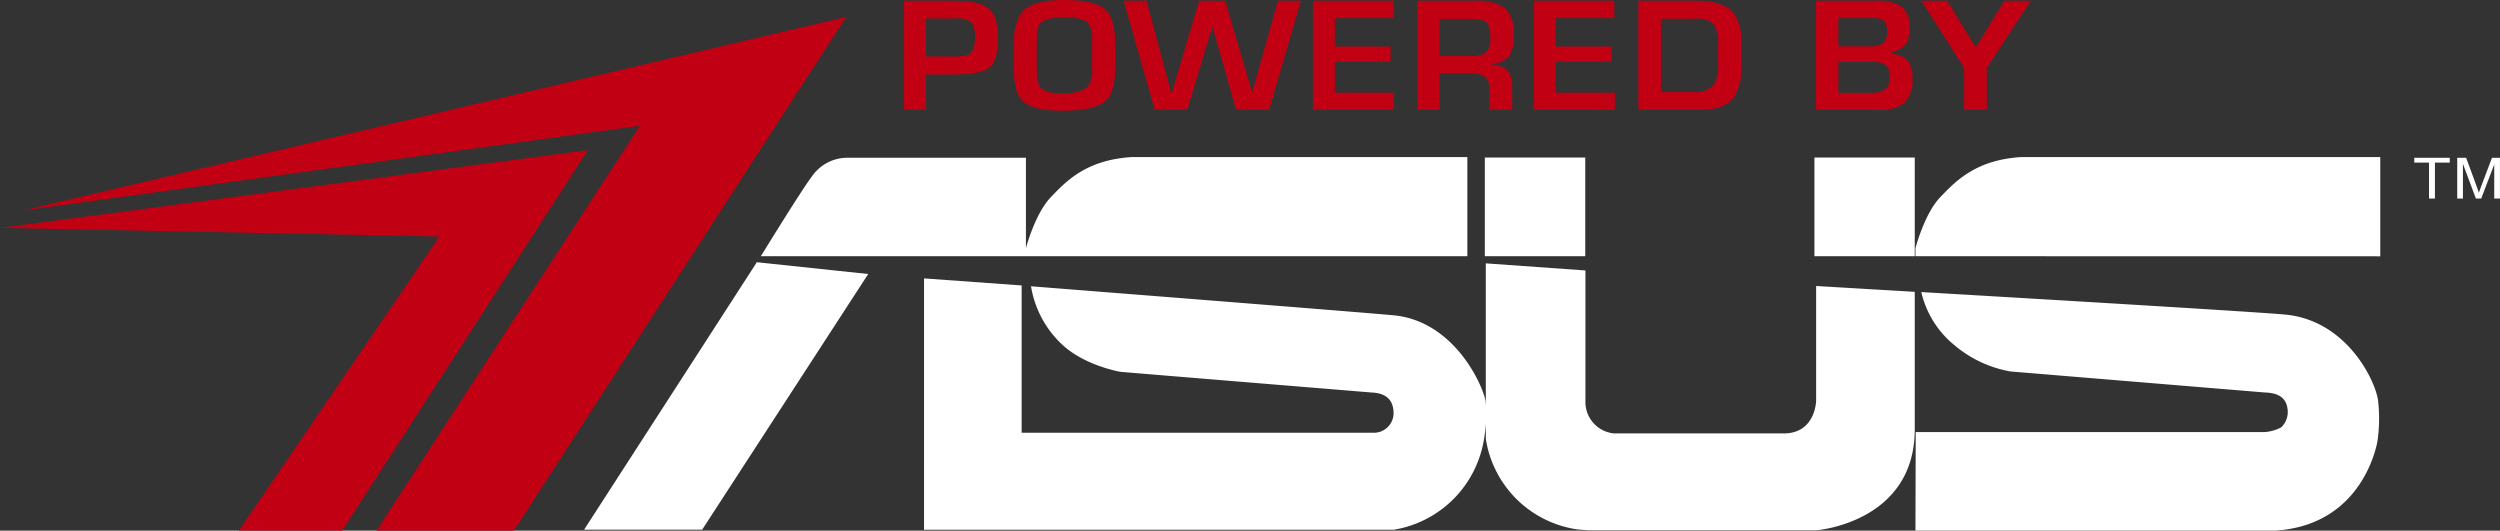 <svg xmlns="http://www.w3.org/2000/svg" width="316.913" height="67.267" viewBox="0 0 316.913 67.267"><rect x="0" y="0" width="316.913" height="67.267" fill="#333333" stroke="none"/><g id="Group_67" data-name="Group 67" transform="translate(-735 -138.792)"><g id="Group_59" data-name="Group 59" transform="translate(735 138.792)"><g id="Group_54" data-name="Group 54" transform="translate(114.586 0)"><path id="Path_15" data-name="Path 15" d="M336.637,73.307q0,2.9-1.112,3.773-1.142.868-4.625.868h-3.4V82.42h-2.8V68.6h6.041q3.271,0,4.439.79Q336.64,70.364,336.637,73.307Zm-2.937.06a3.136,3.136,0,0,0-.457-2.052,3.24,3.24,0,0,0-2.166-.475H327.5v4.824h3.281a8.3,8.3,0,0,0,1.836-.124Q333.7,75.228,333.7,73.367Z" transform="translate(-324.701 -68.503)" fill="#c10014"></path><path id="Path_16" data-name="Path 16" d="M368.759,77.156q0,2.941-1.213,4.014-1.38,1.243-5.44,1.245-3.738,0-5.017-1.194-1.178-1.12-1.177-4.306v-2.9q0-3.276,1.479-4.5,1.387-1.135,4.972-1.133,3.848,0,5.162,1.2,1.234,1.111,1.235,4.255Zm-2.914,0V73.475a3.14,3.14,0,0,0-.619-2.3,4.644,4.644,0,0,0-2.82-.559,5.5,5.5,0,0,0-2.927.5q-.654.514-.655,2.528v3.4q0,2.074.691,2.647a4.394,4.394,0,0,0,2.548.475,5.221,5.221,0,0,0,3.024-.6A3,3,0,0,0,365.845,77.156Z" transform="translate(-341.991 -68.378)" fill="#c10014"></path><path id="Path_17" data-name="Path 17" d="M409.625,68.6,405.6,82.42h-4.191l-3-10.54-3.194,10.54h-4.126L387.165,68.6h2.893l3.125,11.64h.091l3.457-11.64h3.305l3.415,11.64L406.71,68.6Z" transform="translate(-359.306 -68.503)" fill="#c10014"></path><path id="Path_18" data-name="Path 18" d="M451.226,82.42H440.945V68.6h10.213V70.8h-7.433v3.6h7.067v1.933h-7.067v3.913h7.5Z" transform="translate(-389.1 -68.503)" fill="#c10014"></path><path id="Path_19" data-name="Path 19" d="M482.831,72.872a4.48,4.48,0,0,1-.678,2.884,3.72,3.72,0,0,1-2.045.889v.078a2.443,2.443,0,0,1,1.908.707,2.811,2.811,0,0,1,.64,1.965V82.42h-2.892V79.6a1.615,1.615,0,0,0-.59-1.364,2.9,2.9,0,0,0-1.689-.437h-4.049V82.42h-2.807V68.6h7.311a6.11,6.11,0,0,1,3.783.911A4.212,4.212,0,0,1,482.831,72.872Zm-2.959.578a3.967,3.967,0,0,0-.288-1.9q-.431-.644-1.913-.645h-4.236v4.681h4.049a2.793,2.793,0,0,0,1.868-.475A2.179,2.179,0,0,0,479.872,73.45Z" transform="translate(-405.545 -68.503)" fill="#c10014"></path><path id="Path_20" data-name="Path 20" d="M513.994,82.42H503.719V68.6h10.209V70.8H506.5v3.6h7.062v1.933H506.5v3.913h7.5Z" transform="translate(-423.877 -68.503)" fill="#c10014"></path><path id="Path_21" data-name="Path 21" d="M546.474,76.869a6.709,6.709,0,0,1-.914,3.972q-1.179,1.578-4.216,1.579h-7.9V68.6h7.4c2.2,0,3.734.494,4.607,1.486a5.453,5.453,0,0,1,1.021,3.631Zm-2.915-.3v-2.4a4.124,4.124,0,0,0-.587-2.647,3.3,3.3,0,0,0-2.4-.648h-4.257v9.3h4.072a3.152,3.152,0,0,0,2.581-.87A4.678,4.678,0,0,0,543.559,76.573Z" transform="translate(-440.347 -68.503)" fill="#c10014"></path><path id="Path_22" data-name="Path 22" d="M596.153,78.443a4.1,4.1,0,0,1-.958,3.046,4.706,4.706,0,0,1-3.324.931h-7.952V68.6h7.693a5.312,5.312,0,0,1,3.107.708,3.182,3.182,0,0,1,1.066,2.748,3.639,3.639,0,0,1-.411,1.953,2.8,2.8,0,0,1-1.847,1.053l.136.274a2.769,2.769,0,0,1,1.99.971A3.679,3.679,0,0,1,596.153,78.443Zm-3.236-5.984a1.729,1.729,0,0,0-.392-1.307,2.21,2.21,0,0,0-1.454-.354h-4.31v3.58h3.675a3.821,3.821,0,0,0,1.913-.321A1.839,1.839,0,0,0,592.917,72.459Zm.334,5.794a1.834,1.834,0,0,0-.5-1.529,3.2,3.2,0,0,0-1.811-.372h-4.176v3.913h3.7a4.6,4.6,0,0,0,2.089-.315A1.809,1.809,0,0,0,593.251,78.252Z" transform="translate(-468.308 -68.503)" fill="#c10014"></path><path id="Path_23" data-name="Path 23" d="M627.774,68.6l-5.584,8.518v5.3h-2.871v-5.3L613.9,68.6h3.267l3.625,5.905,3.628-5.905Z" transform="translate(-484.92 -68.503)" fill="#c10014"></path></g><g id="Group_55" data-name="Group 55" transform="translate(0 2.144)"><path id="Path_24" data-name="Path 24" d="M111.151,159.281,142.3,111.043,67.78,120.906l55.7,1.092-25.42,37.283Z" transform="translate(-67.78 -94.159)" fill="#c10014"></path><path id="Path_25" data-name="Path 25" d="M73.982,97.743l78.348-10.76-33.389,51.325h17.413l42.124-65.122Z" transform="translate(-71.216 -73.185)" fill="#c10014"></path></g><path id="Path_26" data-name="Path 26" d="M255.695,126.355l-21.9,33.907h14.967l21.051-32.412Zm90.068-.763V113.029H303.2c-5.787.359-8.322,3.089-10.219,5.061-2.028,2.089-3.176,6.492-3.176,6.492V113.111H267.21a5.47,5.47,0,0,0-4.554,2.4c-1.282,1.662-6.452,10.084-6.452,10.084Zm115.726.013V113.029H415.949c-5.771.359-8.318,3.089-10.218,5.061-2.027,2.089-3.164,6.492-3.164,6.492v1.011ZM360.71,113.088H347.979v12.5H360.71Zm41.767,0H389.761v12.5h12.717Zm0,17.021-12.5-.739v14.509s-.037,4.179-4.12,4.179H364.369a4,4,0,0,1-3.637-4.142V127.4l-12.628-.9v22.248a13.718,13.718,0,0,0,11.781,11.5s.989.065,1.154.083h29.018s12.42-.989,12.42-12.787ZM276.889,160.271h59.517A13.856,13.856,0,0,0,347.855,148.9a18.477,18.477,0,0,0,.2-5c-.313-1.866-3.9-10.1-11.675-10.819-4.64-.431-45.927-3.674-45.927-3.674a12.892,12.892,0,0,0,3.9,7.342c2.866,2.727,7.429,3.5,7.429,3.5,1.1.1,31.819,2.62,31.819,2.62.979.049,2.833.293,2.811,2.692a2.5,2.5,0,0,1-2.625,2.411H289.263V129.3l-12.373-.893Zm125.678.11H448.1C459.524,159.726,461.139,149,461.139,149a19.891,19.891,0,0,0,.07-5.108c-.327-2.537-3.979-10.163-11.766-10.9-4.615-.429-46.134-2.852-46.134-2.852a12.2,12.2,0,0,0,4.129,6.672,15.008,15.008,0,0,0,7.18,3.392l32.145,2.657c1,.049,3,.153,3,2.548a2.675,2.675,0,0,1-.833,1.88,5.245,5.245,0,0,1-2.117.6H402.6Z" transform="translate(-159.754 -93.115)" fill="#fff"></path><g id="Group_56" data-name="Group 56" transform="translate(306.043 20.001)"><path id="Path_27" data-name="Path 27" d="M755.851,118.387v-4.554h-1.871v-.609h4.5v.609H756.6v4.554Z" transform="translate(-753.979 -113.224)" fill="#fff"></path><path id="Path_28" data-name="Path 28" d="M766.195,118.387v-5.163h1.131l1.344,3.656q.186.51.271.764.1-.282.3-.827l1.36-3.592h1.012v5.163h-.725v-4.322l-1.651,4.322h-.678l-1.642-4.4v4.4Z" transform="translate(-760.747 -113.224)" fill="#fff"></path></g></g></g></svg>
